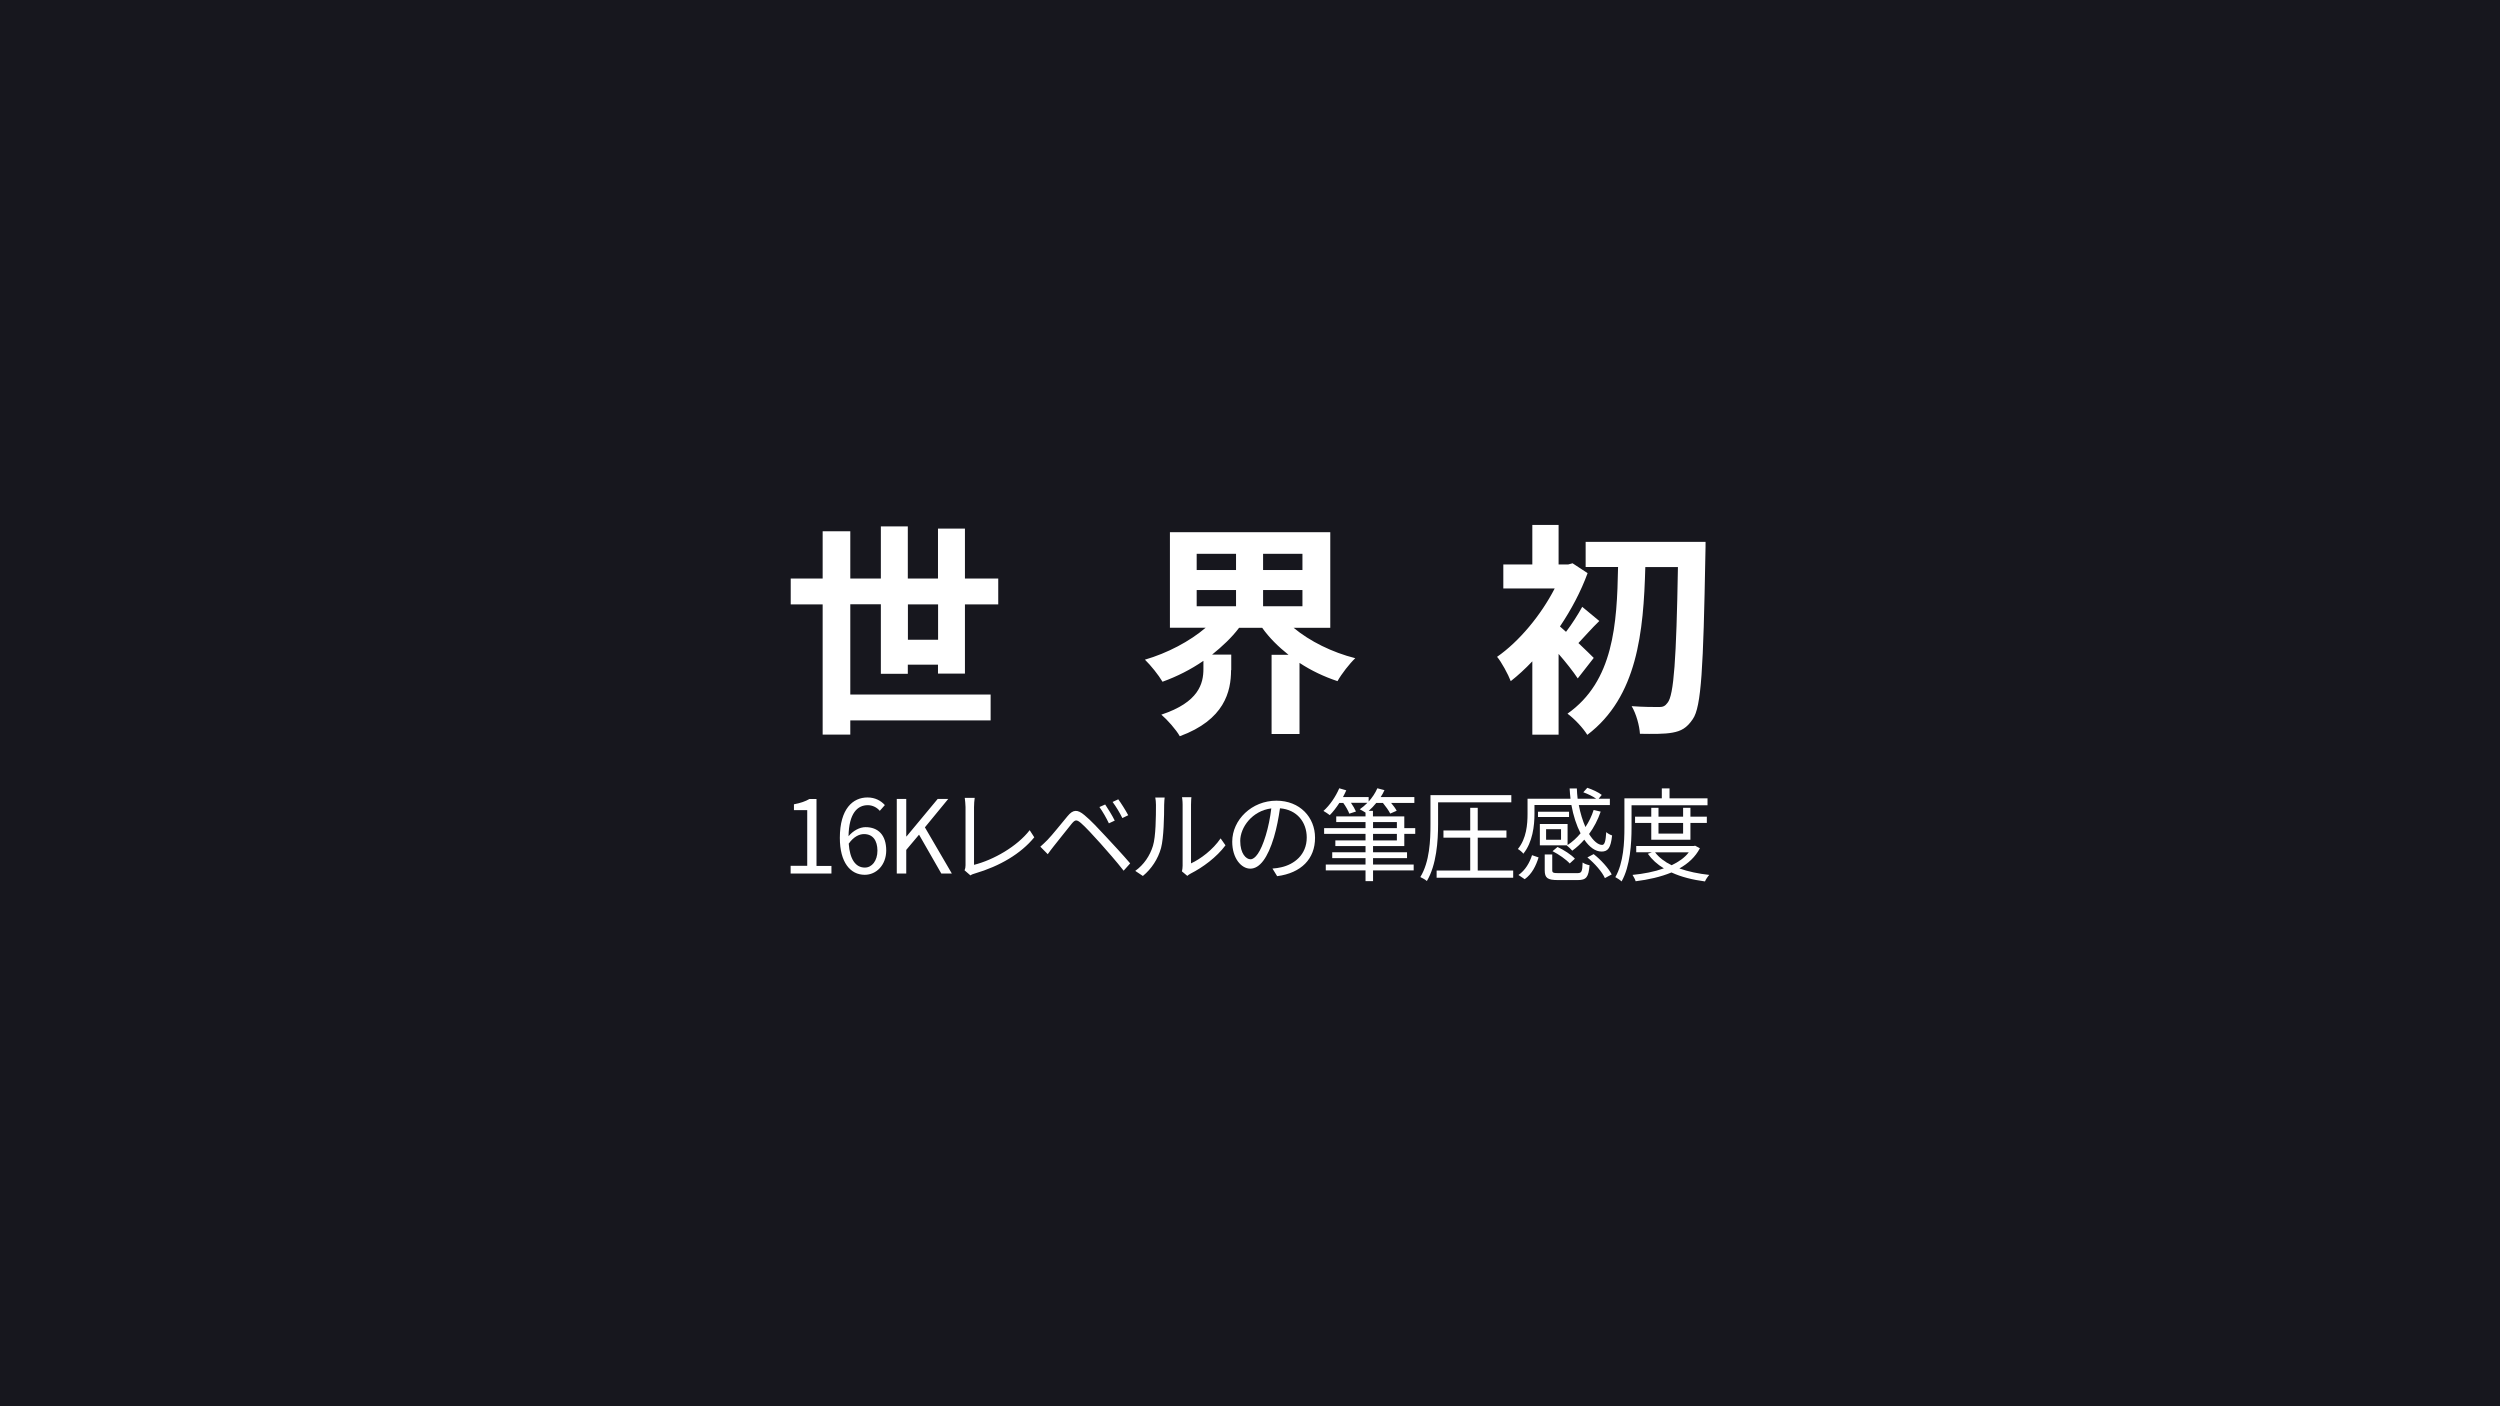 <?xml version="1.0" encoding="utf-8"?>
<!-- Generator: Adobe Illustrator 25.0.0, SVG Export Plug-In . SVG Version: 6.00 Build 0)  -->
<svg version="1.1" id="图层_1" xmlns="http://www.w3.org/2000/svg" xmlns:xlink="http://www.w3.org/1999/xlink" x="0px" y="0px"
	 viewBox="0 0 2560 1440" style="enable-background:new 0 0 2560 1440;" xml:space="preserve">
<style type="text/css">
	.st0{fill:#17171E;}
</style>
<g>
	<rect x="1225.4" y="604.2" class="st0" width="40.3" height="16.6"/>
	<path class="st0" d="M1270,861.1c0,13,6,18.8,10.5,18.8c4.6,0,10.3-6.9,15.6-24.3c2.6-8.5,4.6-18.3,5.7-27.8
		C1282.1,830.3,1270,847.3,1270,861.1z"/>
	<rect x="1225.4" y="567.1" class="st0" width="40.3" height="16.6"/>
	<rect x="1406" y="853.9" class="st0" width="24.4" height="6.7"/>
	<rect x="1406" y="841.8" class="st0" width="24.4" height="6.2"/>
	<rect x="929.7" y="618.9" class="st0" width="30.9" height="36.2"/>
	<path class="st0" d="M884.7,854.1c-4.8,0-10.6,2.7-15.6,9.8c1.1,15.8,6.9,24.5,16.5,24.5c7.3,0,12.9-7,12.9-17.4
		C898.4,860.7,893.9,854.1,884.7,854.1z"/>
	<rect x="1293.4" y="604.2" class="st0" width="40.3" height="16.6"/>
	<rect x="1293.4" y="567.1" class="st0" width="40.3" height="16.6"/>
	<rect x="1583.2" y="849.1" class="st0" width="15.3" height="10.8"/>
	<rect x="1698.3" y="842.7" class="st0" width="25.2" height="10.9"/>
	<path class="st0" d="M1729.3,872.8h-34.5c4,5.3,9.8,9.7,16.9,13.2C1718.9,882.6,1725.1,878.3,1729.3,872.8z"/>
	<path class="st0" d="M0,0v1440h2560V0H0z M1623.7,554.9h122.8c0,0,0,10.1-0.2,13.8c-2.1,115.2-4.1,155.2-12.9,167.7
		c-6.2,9.2-12,12.2-20.7,13.8c-8.3,1.6-21,1.4-33.4,1.2c-0.5-8.1-3.7-20.3-8.5-28.3c12,0.9,22.8,0.9,28.3,0.9c3.7,0,6-0.9,8.5-4.4
		c6.4-7.6,9-44.7,10.6-138.9h-33.4c-1.8,66.6-8.1,132.9-59.4,171.8c-4.6-7.4-13.1-16.4-20.3-21.7c47.2-33.2,50.7-91.4,51.8-150.2
		h-33.2V554.9z M1539.4,602.6v-24.6h29.7v-40.5h26.9v40.5h9.9l4.4-1.2l15.4,10.1c-6.9,18.9-16.8,37.5-28.3,54.6
		c1.8,1.6,3.9,3.5,6.2,5.5c6-7.8,12.7-18.4,16.6-25.6l17.5,14.5c-8.1,7.8-15.2,16.1-21.4,22.6c6.9,6.4,13.1,12.7,15.7,15.2l-16.4,21
		c-4.4-6.7-12-16.4-19.6-25.1v82.7h-26.9v-75.1c-7.4,7.8-14.7,14.5-22.1,20.3c-2.5-6.7-9.7-20-14-24.9c22.6-15.7,44.9-42.6,59-70
		H1539.4z M1145.1,818.5c2.7,3.6,7.7,11.5,10.2,16.3l-6,2.9c-2.7-5.5-6.5-11.8-10-16.5L1145.1,818.5z M1131.7,823.8
		c2.6,3.8,7.4,11.6,9.8,16.5l-6,2.8c-2.6-5.5-6.3-12-9.7-16.7L1131.7,823.8z M809.7,592.4h32.7v-48.4h28.3v48.4H902V539h27.6v53.4
		h30.9v-51.1h27.6v51.1h34.1v26.5h-34.1v70.9h-27.6v-9.2h-30.9v9.4H902v-71.2h-31.3v92.4h143.7v26.5H870.7v14.5h-28.3V618.9h-32.7
		V592.4z M851.5,894.5h-41.9v-7.9h17v-57h-13.6v-6c6.8-1.3,11.7-3,15.8-5.4h7.3v68.5h15.3V894.5z M885.5,895.8
		c-14.7,0-25.5-12.6-25.5-37.8c0-29.9,13.4-41.4,28.3-41.4c7.9,0,13.7,3.3,17.8,7.8l-5.2,5.9c-3-3.6-7.6-5.8-12.3-5.8
		c-10.4,0-19.3,8-19.7,31.8c4.7-5.7,11.4-9.3,17.4-9.3c12.9,0,21.2,8,21.2,24C907.4,885.8,897.4,895.8,885.5,895.8z M963.9,894.5
		l-22.8-39.8l-13.1,15.6v24.2h-9.7v-76.4h9.7v38.4h0.3l31.9-38.4H971l-23.9,29.1l27.6,47.3H963.9z M998.1,894.5
		c-1.1,0.3-2.8,0.8-4.4,1.9l-6-5.2c0.7-1.7,1-3,1-5.1v-59.6c0-2.8-0.5-7.4-0.8-9.5h10.2c-0.4,2.6-0.7,6.5-0.7,9.5v59.1
		c19.9-5,44.1-18.8,57-35.5l4.7,7.3C1045.5,874.1,1024,886.9,998.1,894.5z M1150.6,891.6c-7.3-9.4-16.8-20.1-23.5-27.7
		c-7.2-8-15.8-17.4-20.3-21.2c-4.4-3.6-5.8-3.5-9.4,0.8c-5,6-13.8,17.5-18.5,23.2c-2.2,2.7-4.5,5.9-6,8l-7.6-7.7
		c2.6-2.3,4.6-4.2,7.3-6.9c5-5.1,14.1-16.7,20.6-24.4c5.5-6.6,9.8-7.3,17.3-1c6.4,5.2,14.9,14.4,21.6,21.6
		c7,7.5,17.6,18.9,25.2,27.8L1150.6,891.6z M1192.1,824.1c0,11.6-0.4,33.9-3.2,44.3c-3.1,11.2-9.8,21.4-18.6,28.6l-7.8-5.2
		c8.8-6.3,15-15.5,18.1-25.6c3-9.6,3.1-30.3,3.1-41.9c0-3.1-0.3-5.4-0.7-7.6h9.6C1192.5,817.9,1192.1,821,1192.1,824.1z
		 M1219.3,894.5c-1.6,0.8-2.5,1.6-3.5,2.4l-5.5-4.6c0.4-1.7,0.7-3.8,0.7-5.8V824c0-4-0.5-6.9-0.6-7.7h9.6c-0.1,0.8-0.4,3.8-0.4,7.7
		v60.1c9.6-4.4,22.4-13.9,30.3-25.6l5,7.1C1245.9,877.8,1231.4,888.4,1219.3,894.5z M1260.6,686.2c0,21.9-6.7,50.9-52.5,67.7
		c-3.7-6.7-12.9-17-18.9-22.1c38.5-12.7,43.1-32,43.1-46.8v-8.3c-13.1,9-27.2,16.1-41.9,21.4c-3.9-6.7-12-16.8-18-22.6
		c23-6.7,45.8-18.7,62.2-32.7H1198V545h164.2v97.9h-37.5c16.6,13.8,39.4,25.1,63.1,31.1c-5.8,5.5-14.1,16.1-18.2,23.5
		c-13.8-4.6-26.9-10.8-38.9-18.7v72.8h-28.6v-81.1h17.3c-10.4-8.3-19.6-17.3-26.9-27.6h-23.7c-7.6,10.1-17.3,19.1-27.6,27.4h19.6
		V686.2z M1307.8,897.2l-4.8-7.8c3.2-0.2,6.4-0.7,8.9-1.3c13.2-2.9,26.2-12.7,26.2-30.5c0-15.6-9.9-28.5-27.4-29.9
		c-1.4,9.6-3.3,20-6.2,29.7c-6.4,21.2-14.6,32.1-24.2,32.1c-9.2,0-18.5-10.6-18.5-27.6c0-22.4,20-42,45.2-42
		c24.2,0,39.6,17.1,39.6,37.9C1346.7,879.5,1332.4,894,1307.8,897.2z M1449.2,853.9h-11.2v12.5H1406v6.3h34.8v6H1406v6.6h41.6v6
		H1406v11h-7.7v-11h-40.7v-6h40.7v-6.6h-34.1v-6h34.1v-6.3h-30.9v-5.8h30.9v-6.7h-42.4V848h42.4v-6.2h-30V836h30v-3.9
		c-1.7-1.1-4.3-2.6-5.9-3.4c2.7-1.9,5.4-4.1,7.8-6.6h-16.8c2.1,3,4.1,6.5,5.1,8.9l-6.8,2.2c-1.1-2.9-3.6-7.5-6.2-11h-4
		c-3.1,4.8-6.5,9.2-9.8,12.5c-1.6-1.3-4.6-3.2-6.5-4.3c6.5-5.7,12.5-14.6,16.2-23.2l7.2,2.1c-1,2.3-2.2,4.6-3.4,6.9h26.3v4.6
		c3.6-4,6.8-8.7,8.9-13.6l7.3,1.9c-1,2.4-2.4,4.8-3.9,7.1h34.5v6h-23.8c2.4,2.8,4.5,5.7,5.7,8l-6.6,2.9c-1.5-3-4.6-7.4-7.5-10.9
		h-6.8c-2.4,3-5,5.7-7.7,8.1h4.3v5.7h32.1v12h11.2V853.9z M1454.4,898.1c9.6-15.6,10.4-37.8,10.4-53.9v-30h82.8v7.4h-75v22.5
		c0,16.9-1.6,41.6-11.5,58.1C1459.8,900.9,1456.4,899,1454.4,898.1z M1549.5,898.8h-78.4v-7.4h34.4v-33.6h-27.4v-7.4h27.4v-23.2h7.7
		v23.2h29.4v7.4h-29.4v33.6h36.3V898.8z M1561.3,900.3l-6.4-4.3c7-4.8,11.5-12.7,13.9-20.3l6.7,2.3
		C1572.9,886.3,1568.8,895,1561.3,900.3z M1574.9,836.6v-5.4h31.8v5.4H1574.9z M1615.6,901.2h-20.2c-10.7,0-13.6-2.1-13.6-10V875
		h7.7V891c0,2.6,0.8,3.1,6.5,3.1h19c4.6,0,5.3-1.3,5.6-10.9c1.7,1.3,4.9,2.4,7.1,2.8C1626.7,898.2,1624.4,901.2,1615.6,901.2z
		 M1589.8,871.6l5.1-4.3c6.5,3,14.2,8,17.8,12l-5.3,4.9C1603.8,880.2,1596.3,874.9,1589.8,871.6z M1643.4,899.2
		c-2.8-6.4-10.4-15-17.9-21.2l6.4-3.4c7.5,5.9,15.2,14.4,18.5,20.8L1643.4,899.2z M1640,872c-6.4,0-12.5-4.6-17.7-12.2
		c-3.8,4.4-7.9,8.1-12.3,11.3c-1.1-1.4-4-4.1-5.6-5.3l0.3-0.2h-27.9v-21.8h28.4v21.5c4.9-3.2,9.4-7.3,13.3-12
		c-4.1-7.9-7.4-17.9-9.4-29h-37.8v9.2c0,12-1.9,29-11.4,40.7c-0.9-1.5-4.1-4-5.6-4.8c8.8-10.7,9.9-25.3,9.9-36v-15.5h44
		c-0.4-3.4-0.7-7-0.9-10.5h7.4c0.1,3.5,0.4,7.1,0.8,10.5h19c-3.3-2.4-8.7-5-13.2-6.6l4.1-4.6c5.1,1.7,11.5,4.6,14.8,7.3l-3.2,3.9
		h11.5v6.5h-31.8c1.6,8.5,4,16.2,6.8,22.5c3.5-5.3,6.4-11.2,8.4-17.5l7.2,1.7c-2.9,8.5-7,16.3-11.9,22.9c4.4,7.1,9.2,11.2,13.4,11.2
		c2.6-0.1,3.6-3.8,4.2-13.1c1.5,1.4,4.1,2.8,6,3.4C1649.4,868.3,1646.6,872,1640,872z M1670.7,847.4c0,16.1-1.3,39.5-10.2,55.2
		c-1.4-1.4-4.6-3.5-6.4-4.4c8.5-14.8,9.3-35.9,9.3-50.9v-29.8h38.3v-10.2h7.9v10.2h38.9v7.1h-77.8V847.4z M1674.3,842.7v-6.4h16.6
		v-9.1h7.4v9.1h25.2v-9.1h7.5v9.1h16.8v6.4H1731v17.2h-40.1v-17.2H1674.3z M1745.9,902.6c-12.7-1.7-24.4-4.6-34.3-9.2
		c-11.1,4.6-23.8,7.4-36.7,9c-0.5-1.9-2.1-4.8-3.2-6.5c11.3-1.1,22.3-3.2,32.1-6.7c-6.7-4-12.2-9-16.4-14.9l4.2-1.6h-16.1v-6.4h58.9
		l1.4-0.3l4.9,2.6c-4.7,9-12,15.6-21,20.7c9.1,3.2,19.5,5.4,30.6,6.6C1748.7,897.6,1746.7,900.6,1745.9,902.6z"/>
</g>
</svg>
